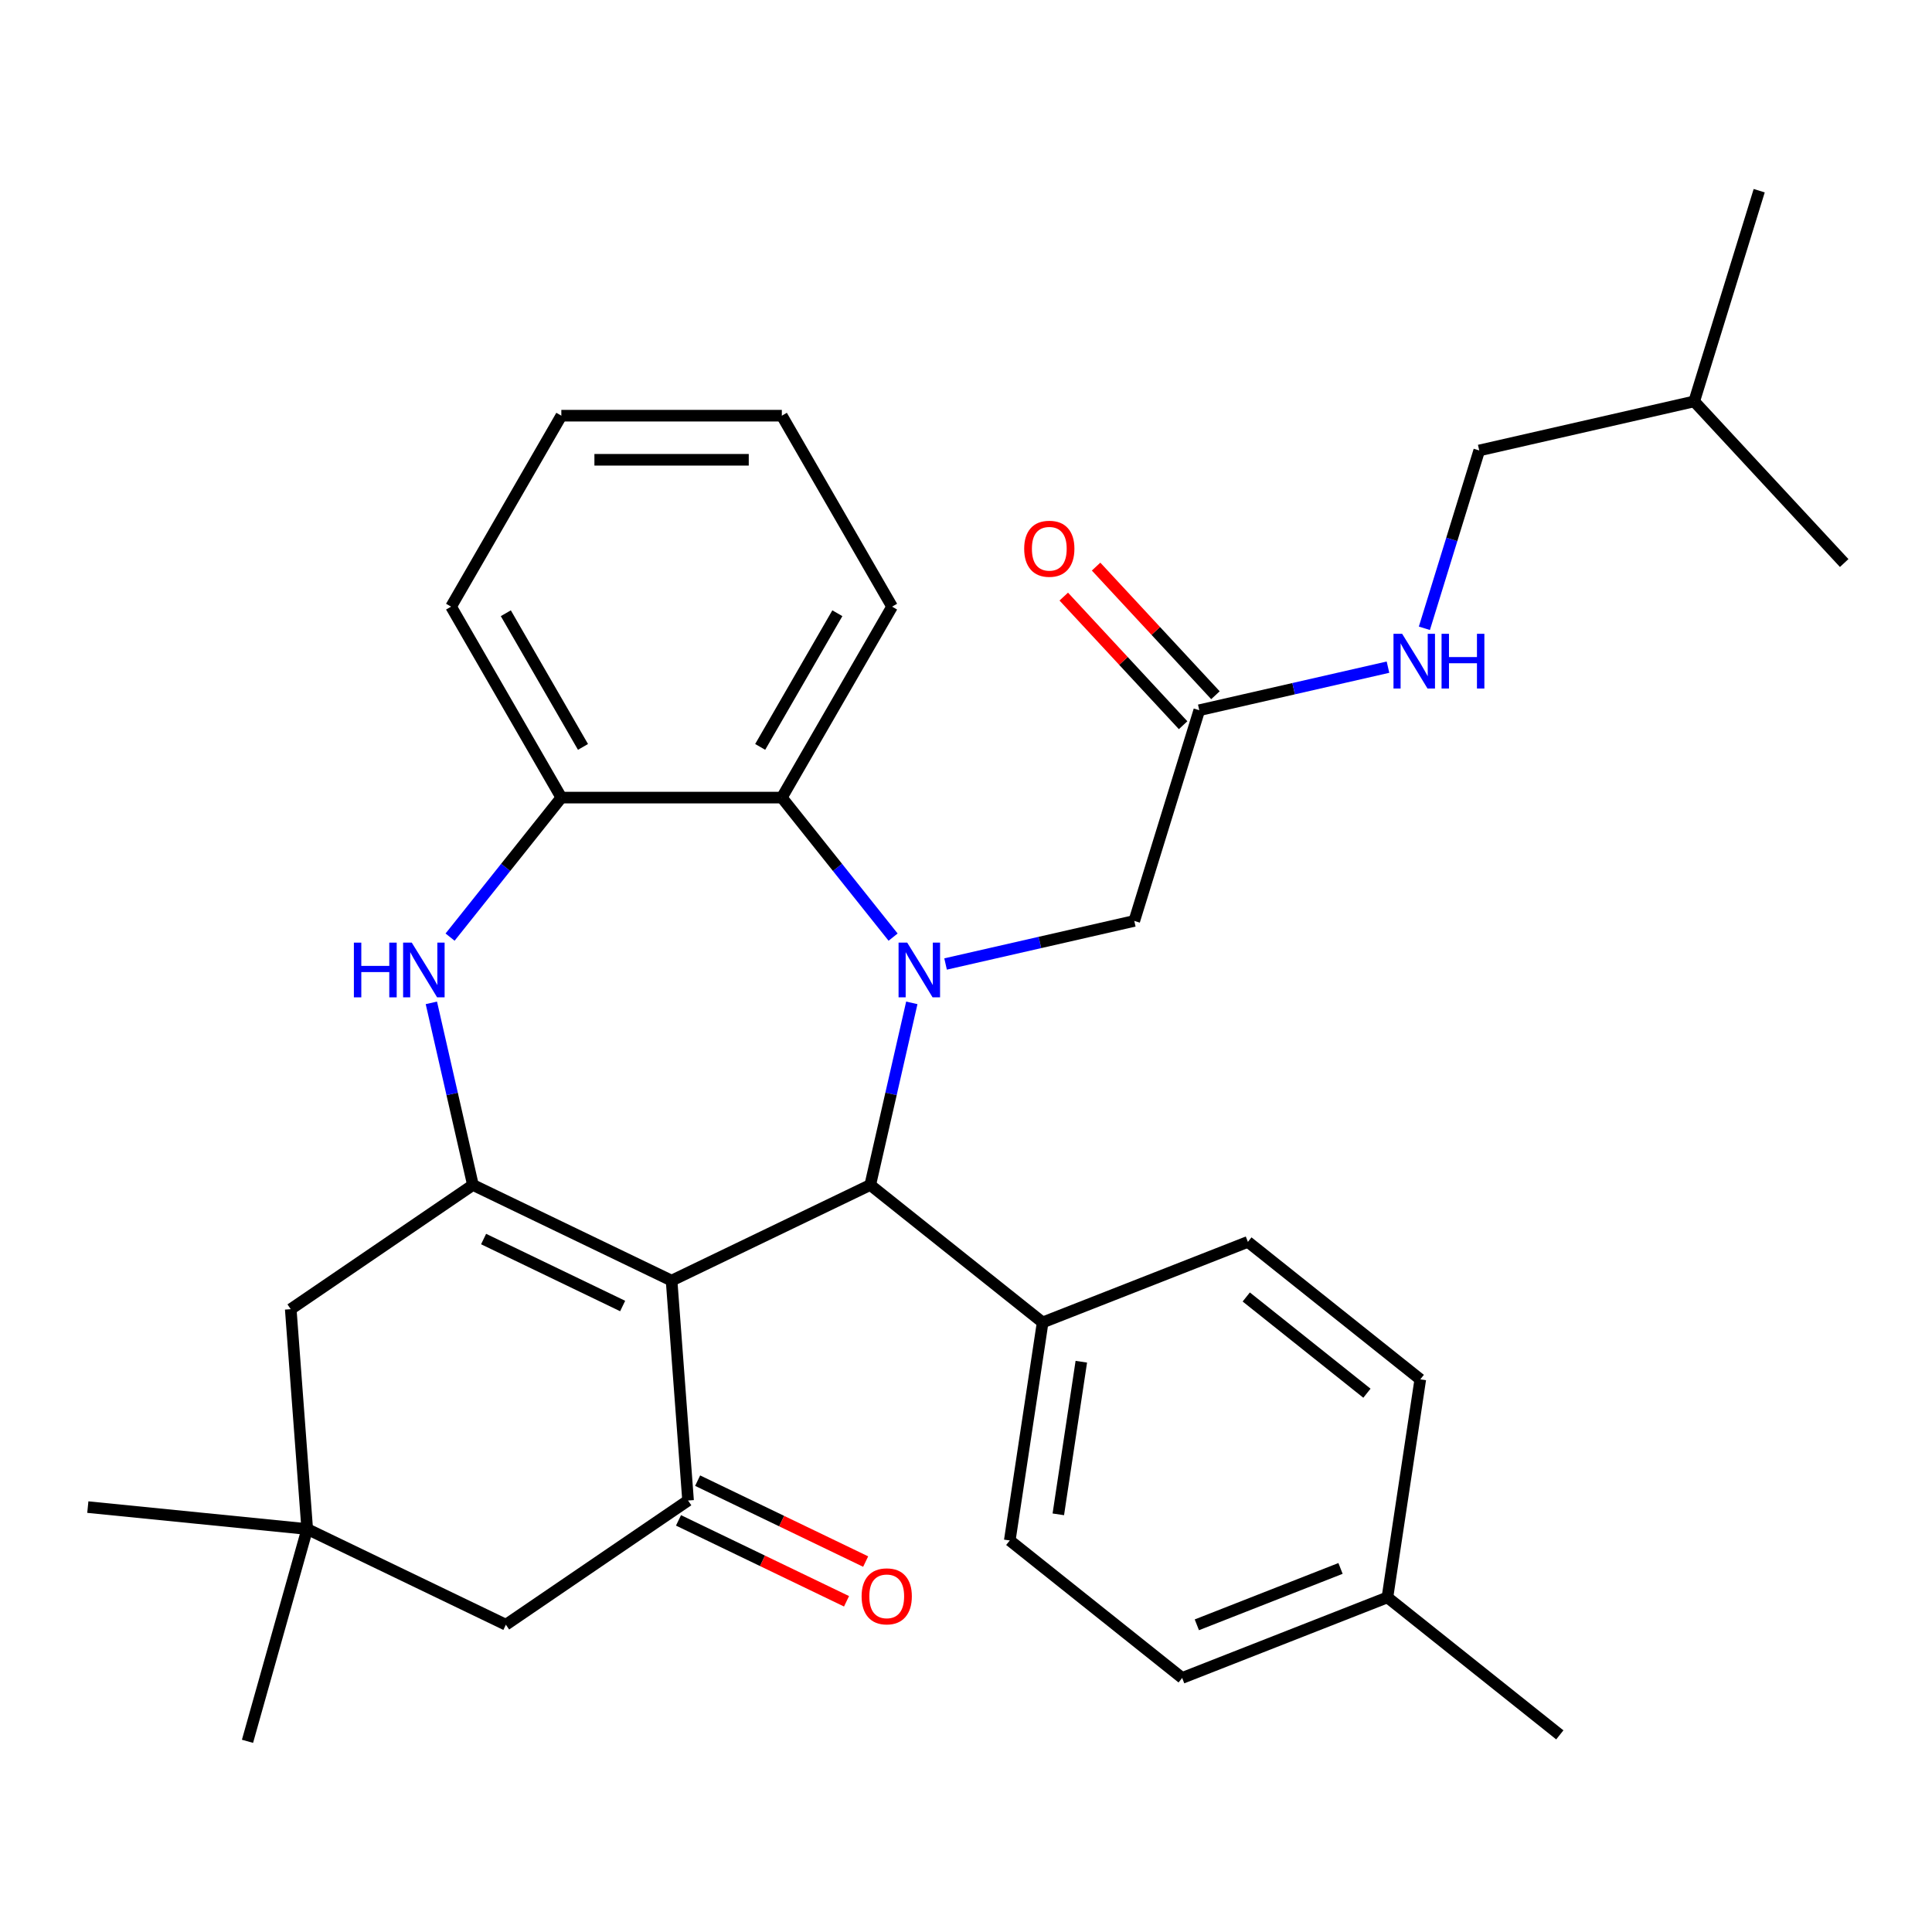 <?xml version='1.0' encoding='iso-8859-1'?>
<svg version='1.1' baseProfile='full'
              xmlns='http://www.w3.org/2000/svg'
                      xmlns:rdkit='http://www.rdkit.org/xml'
                      xmlns:xlink='http://www.w3.org/1999/xlink'
                  xml:space='preserve'
width='1000px' height='1000px' viewBox='0 0 1000 1000'>
<!-- END OF HEADER -->
<rect style='opacity:1.0;fill:#FFFFFF;stroke:none' width='1000' height='1000' x='0' y='0'> </rect>
<path class='bond-1' d='M 347.612,662.852 L 244.785,613.334' style='fill:none;fill-rule:evenodd;stroke:#000000;stroke-width:6px;stroke-linecap:butt;stroke-linejoin:miter;stroke-opacity:1' />
<path class='bond-1' d='M 322.284,675.99 L 250.306,641.327' style='fill:none;fill-rule:evenodd;stroke:#000000;stroke-width:6px;stroke-linecap:butt;stroke-linejoin:miter;stroke-opacity:1' />
<path class='bond-2' d='M 347.612,662.852 L 450.439,613.334' style='fill:none;fill-rule:evenodd;stroke:#000000;stroke-width:6px;stroke-linecap:butt;stroke-linejoin:miter;stroke-opacity:1' />
<path class='bond-3' d='M 347.612,662.852 L 356.141,776.662' style='fill:none;fill-rule:evenodd;stroke:#000000;stroke-width:6px;stroke-linecap:butt;stroke-linejoin:miter;stroke-opacity:1' />
<path class='bond-0' d='M 471.952,519.079 L 461.195,566.206' style='fill:none;fill-rule:evenodd;stroke:#0000FF;stroke-width:6px;stroke-linecap:butt;stroke-linejoin:miter;stroke-opacity:1' />
<path class='bond-0' d='M 461.195,566.206 L 450.439,613.334' style='fill:none;fill-rule:evenodd;stroke:#000000;stroke-width:6px;stroke-linecap:butt;stroke-linejoin:miter;stroke-opacity:1' />
<path class='bond-5' d='M 462.267,485.053 L 433.472,448.945' style='fill:none;fill-rule:evenodd;stroke:#0000FF;stroke-width:6px;stroke-linecap:butt;stroke-linejoin:miter;stroke-opacity:1' />
<path class='bond-5' d='M 433.472,448.945 L 404.677,412.836' style='fill:none;fill-rule:evenodd;stroke:#000000;stroke-width:6px;stroke-linecap:butt;stroke-linejoin:miter;stroke-opacity:1' />
<path class='bond-7' d='M 489.428,498.963 L 538.265,487.817' style='fill:none;fill-rule:evenodd;stroke:#0000FF;stroke-width:6px;stroke-linecap:butt;stroke-linejoin:miter;stroke-opacity:1' />
<path class='bond-7' d='M 538.265,487.817 L 587.103,476.67' style='fill:none;fill-rule:evenodd;stroke:#000000;stroke-width:6px;stroke-linecap:butt;stroke-linejoin:miter;stroke-opacity:1' />
<path class='bond-4' d='M 244.785,613.334 L 234.029,566.206' style='fill:none;fill-rule:evenodd;stroke:#000000;stroke-width:6px;stroke-linecap:butt;stroke-linejoin:miter;stroke-opacity:1' />
<path class='bond-4' d='M 234.029,566.206 L 223.272,519.079' style='fill:none;fill-rule:evenodd;stroke:#0000FF;stroke-width:6px;stroke-linecap:butt;stroke-linejoin:miter;stroke-opacity:1' />
<path class='bond-8' d='M 244.785,613.334 L 150.488,677.625' style='fill:none;fill-rule:evenodd;stroke:#000000;stroke-width:6px;stroke-linecap:butt;stroke-linejoin:miter;stroke-opacity:1' />
<path class='bond-12' d='M 450.439,613.334 L 539.669,684.492' style='fill:none;fill-rule:evenodd;stroke:#000000;stroke-width:6px;stroke-linecap:butt;stroke-linejoin:miter;stroke-opacity:1' />
<path class='bond-11' d='M 356.141,776.662 L 261.843,840.953' style='fill:none;fill-rule:evenodd;stroke:#000000;stroke-width:6px;stroke-linecap:butt;stroke-linejoin:miter;stroke-opacity:1' />
<path class='bond-13' d='M 351.189,786.945 L 394.676,807.887' style='fill:none;fill-rule:evenodd;stroke:#000000;stroke-width:6px;stroke-linecap:butt;stroke-linejoin:miter;stroke-opacity:1' />
<path class='bond-13' d='M 394.676,807.887 L 438.163,828.829' style='fill:none;fill-rule:evenodd;stroke:#FF0000;stroke-width:6px;stroke-linecap:butt;stroke-linejoin:miter;stroke-opacity:1' />
<path class='bond-13' d='M 361.093,766.38 L 404.58,787.322' style='fill:none;fill-rule:evenodd;stroke:#000000;stroke-width:6px;stroke-linecap:butt;stroke-linejoin:miter;stroke-opacity:1' />
<path class='bond-13' d='M 404.58,787.322 L 448.066,808.264' style='fill:none;fill-rule:evenodd;stroke:#FF0000;stroke-width:6px;stroke-linecap:butt;stroke-linejoin:miter;stroke-opacity:1' />
<path class='bond-6' d='M 232.957,485.053 L 261.752,448.945' style='fill:none;fill-rule:evenodd;stroke:#0000FF;stroke-width:6px;stroke-linecap:butt;stroke-linejoin:miter;stroke-opacity:1' />
<path class='bond-6' d='M 261.752,448.945 L 290.548,412.836' style='fill:none;fill-rule:evenodd;stroke:#000000;stroke-width:6px;stroke-linecap:butt;stroke-linejoin:miter;stroke-opacity:1' />
<path class='bond-22' d='M 404.677,412.836 L 461.741,313.998' style='fill:none;fill-rule:evenodd;stroke:#000000;stroke-width:6px;stroke-linecap:butt;stroke-linejoin:miter;stroke-opacity:1' />
<path class='bond-22' d='M 393.469,386.598 L 433.414,317.411' style='fill:none;fill-rule:evenodd;stroke:#000000;stroke-width:6px;stroke-linecap:butt;stroke-linejoin:miter;stroke-opacity:1' />
<path class='bond-33' d='M 404.677,412.836 L 290.548,412.836' style='fill:none;fill-rule:evenodd;stroke:#000000;stroke-width:6px;stroke-linecap:butt;stroke-linejoin:miter;stroke-opacity:1' />
<path class='bond-23' d='M 290.548,412.836 L 233.483,313.998' style='fill:none;fill-rule:evenodd;stroke:#000000;stroke-width:6px;stroke-linecap:butt;stroke-linejoin:miter;stroke-opacity:1' />
<path class='bond-23' d='M 301.756,386.598 L 261.811,317.411' style='fill:none;fill-rule:evenodd;stroke:#000000;stroke-width:6px;stroke-linecap:butt;stroke-linejoin:miter;stroke-opacity:1' />
<path class='bond-10' d='M 587.103,476.67 L 620.743,367.611' style='fill:none;fill-rule:evenodd;stroke:#000000;stroke-width:6px;stroke-linecap:butt;stroke-linejoin:miter;stroke-opacity:1' />
<path class='bond-32' d='M 150.488,677.625 L 159.016,791.435' style='fill:none;fill-rule:evenodd;stroke:#000000;stroke-width:6px;stroke-linecap:butt;stroke-linejoin:miter;stroke-opacity:1' />
<path class='bond-9' d='M 159.016,791.435 L 261.843,840.953' style='fill:none;fill-rule:evenodd;stroke:#000000;stroke-width:6px;stroke-linecap:butt;stroke-linejoin:miter;stroke-opacity:1' />
<path class='bond-24' d='M 159.016,791.435 L 45.455,780.071' style='fill:none;fill-rule:evenodd;stroke:#000000;stroke-width:6px;stroke-linecap:butt;stroke-linejoin:miter;stroke-opacity:1' />
<path class='bond-25' d='M 159.016,791.435 L 128.106,901.298' style='fill:none;fill-rule:evenodd;stroke:#000000;stroke-width:6px;stroke-linecap:butt;stroke-linejoin:miter;stroke-opacity:1' />
<path class='bond-14' d='M 620.743,367.611 L 669.58,356.465' style='fill:none;fill-rule:evenodd;stroke:#000000;stroke-width:6px;stroke-linecap:butt;stroke-linejoin:miter;stroke-opacity:1' />
<path class='bond-14' d='M 669.58,356.465 L 718.417,345.318' style='fill:none;fill-rule:evenodd;stroke:#0000FF;stroke-width:6px;stroke-linecap:butt;stroke-linejoin:miter;stroke-opacity:1' />
<path class='bond-15' d='M 629.109,359.849 L 598.222,326.56' style='fill:none;fill-rule:evenodd;stroke:#000000;stroke-width:6px;stroke-linecap:butt;stroke-linejoin:miter;stroke-opacity:1' />
<path class='bond-15' d='M 598.222,326.56 L 567.335,293.272' style='fill:none;fill-rule:evenodd;stroke:#FF0000;stroke-width:6px;stroke-linecap:butt;stroke-linejoin:miter;stroke-opacity:1' />
<path class='bond-15' d='M 612.376,375.374 L 581.489,342.086' style='fill:none;fill-rule:evenodd;stroke:#000000;stroke-width:6px;stroke-linecap:butt;stroke-linejoin:miter;stroke-opacity:1' />
<path class='bond-15' d='M 581.489,342.086 L 550.602,308.797' style='fill:none;fill-rule:evenodd;stroke:#FF0000;stroke-width:6px;stroke-linecap:butt;stroke-linejoin:miter;stroke-opacity:1' />
<path class='bond-16' d='M 539.669,684.492 L 522.658,797.346' style='fill:none;fill-rule:evenodd;stroke:#000000;stroke-width:6px;stroke-linecap:butt;stroke-linejoin:miter;stroke-opacity:1' />
<path class='bond-16' d='M 559.688,704.822 L 547.781,783.82' style='fill:none;fill-rule:evenodd;stroke:#000000;stroke-width:6px;stroke-linecap:butt;stroke-linejoin:miter;stroke-opacity:1' />
<path class='bond-17' d='M 539.669,684.492 L 645.908,642.796' style='fill:none;fill-rule:evenodd;stroke:#000000;stroke-width:6px;stroke-linecap:butt;stroke-linejoin:miter;stroke-opacity:1' />
<path class='bond-18' d='M 737.258,325.202 L 751.454,279.179' style='fill:none;fill-rule:evenodd;stroke:#0000FF;stroke-width:6px;stroke-linecap:butt;stroke-linejoin:miter;stroke-opacity:1' />
<path class='bond-18' d='M 751.454,279.179 L 765.65,233.157' style='fill:none;fill-rule:evenodd;stroke:#000000;stroke-width:6px;stroke-linecap:butt;stroke-linejoin:miter;stroke-opacity:1' />
<path class='bond-19' d='M 522.658,797.346 L 611.888,868.505' style='fill:none;fill-rule:evenodd;stroke:#000000;stroke-width:6px;stroke-linecap:butt;stroke-linejoin:miter;stroke-opacity:1' />
<path class='bond-20' d='M 645.908,642.796 L 735.138,713.954' style='fill:none;fill-rule:evenodd;stroke:#000000;stroke-width:6px;stroke-linecap:butt;stroke-linejoin:miter;stroke-opacity:1' />
<path class='bond-20' d='M 645.061,671.316 L 707.522,721.126' style='fill:none;fill-rule:evenodd;stroke:#000000;stroke-width:6px;stroke-linecap:butt;stroke-linejoin:miter;stroke-opacity:1' />
<path class='bond-26' d='M 765.65,233.157 L 876.918,207.761' style='fill:none;fill-rule:evenodd;stroke:#000000;stroke-width:6px;stroke-linecap:butt;stroke-linejoin:miter;stroke-opacity:1' />
<path class='bond-34' d='M 611.888,868.505 L 718.128,826.809' style='fill:none;fill-rule:evenodd;stroke:#000000;stroke-width:6px;stroke-linecap:butt;stroke-linejoin:miter;stroke-opacity:1' />
<path class='bond-34' d='M 619.485,841.002 L 693.853,811.815' style='fill:none;fill-rule:evenodd;stroke:#000000;stroke-width:6px;stroke-linecap:butt;stroke-linejoin:miter;stroke-opacity:1' />
<path class='bond-21' d='M 735.138,713.954 L 718.128,826.809' style='fill:none;fill-rule:evenodd;stroke:#000000;stroke-width:6px;stroke-linecap:butt;stroke-linejoin:miter;stroke-opacity:1' />
<path class='bond-27' d='M 718.128,826.809 L 807.358,897.967' style='fill:none;fill-rule:evenodd;stroke:#000000;stroke-width:6px;stroke-linecap:butt;stroke-linejoin:miter;stroke-opacity:1' />
<path class='bond-30' d='M 461.741,313.998 L 404.677,215.159' style='fill:none;fill-rule:evenodd;stroke:#000000;stroke-width:6px;stroke-linecap:butt;stroke-linejoin:miter;stroke-opacity:1' />
<path class='bond-31' d='M 233.483,313.998 L 290.548,215.159' style='fill:none;fill-rule:evenodd;stroke:#000000;stroke-width:6px;stroke-linecap:butt;stroke-linejoin:miter;stroke-opacity:1' />
<path class='bond-28' d='M 876.918,207.761 L 910.558,98.702' style='fill:none;fill-rule:evenodd;stroke:#000000;stroke-width:6px;stroke-linecap:butt;stroke-linejoin:miter;stroke-opacity:1' />
<path class='bond-29' d='M 876.918,207.761 L 954.545,291.423' style='fill:none;fill-rule:evenodd;stroke:#000000;stroke-width:6px;stroke-linecap:butt;stroke-linejoin:miter;stroke-opacity:1' />
<path class='bond-35' d='M 404.677,215.159 L 290.548,215.159' style='fill:none;fill-rule:evenodd;stroke:#000000;stroke-width:6px;stroke-linecap:butt;stroke-linejoin:miter;stroke-opacity:1' />
<path class='bond-35' d='M 387.557,237.985 L 307.667,237.985' style='fill:none;fill-rule:evenodd;stroke:#000000;stroke-width:6px;stroke-linecap:butt;stroke-linejoin:miter;stroke-opacity:1' />
<path  class='atom-1' d='M 469.575 487.906
L 478.855 502.906
Q 479.775 504.386, 481.255 507.066
Q 482.735 509.746, 482.815 509.906
L 482.815 487.906
L 486.575 487.906
L 486.575 516.226
L 482.695 516.226
L 472.735 499.826
Q 471.575 497.906, 470.335 495.706
Q 469.135 493.506, 468.775 492.826
L 468.775 516.226
L 465.095 516.226
L 465.095 487.906
L 469.575 487.906
' fill='#0000FF'/>
<path  class='atom-5' d='M 183.169 487.906
L 187.009 487.906
L 187.009 499.946
L 201.489 499.946
L 201.489 487.906
L 205.329 487.906
L 205.329 516.226
L 201.489 516.226
L 201.489 503.146
L 187.009 503.146
L 187.009 516.226
L 183.169 516.226
L 183.169 487.906
' fill='#0000FF'/>
<path  class='atom-5' d='M 213.129 487.906
L 222.409 502.906
Q 223.329 504.386, 224.809 507.066
Q 226.289 509.746, 226.369 509.906
L 226.369 487.906
L 230.129 487.906
L 230.129 516.226
L 226.249 516.226
L 216.289 499.826
Q 215.129 497.906, 213.889 495.706
Q 212.689 493.506, 212.329 492.826
L 212.329 516.226
L 208.649 516.226
L 208.649 487.906
L 213.129 487.906
' fill='#0000FF'/>
<path  class='atom-14' d='M 445.968 826.261
Q 445.968 819.461, 449.328 815.661
Q 452.688 811.861, 458.968 811.861
Q 465.248 811.861, 468.608 815.661
Q 471.968 819.461, 471.968 826.261
Q 471.968 833.141, 468.568 837.061
Q 465.168 840.941, 458.968 840.941
Q 452.728 840.941, 449.328 837.061
Q 445.968 833.181, 445.968 826.261
M 458.968 837.741
Q 463.288 837.741, 465.608 834.861
Q 467.968 831.941, 467.968 826.261
Q 467.968 820.701, 465.608 817.901
Q 463.288 815.061, 458.968 815.061
Q 454.648 815.061, 452.288 817.861
Q 449.968 820.661, 449.968 826.261
Q 449.968 831.981, 452.288 834.861
Q 454.648 837.741, 458.968 837.741
' fill='#FF0000'/>
<path  class='atom-15' d='M 725.75 328.055
L 735.03 343.055
Q 735.95 344.535, 737.43 347.215
Q 738.91 349.895, 738.99 350.055
L 738.99 328.055
L 742.75 328.055
L 742.75 356.375
L 738.87 356.375
L 728.91 339.975
Q 727.75 338.055, 726.51 335.855
Q 725.31 333.655, 724.95 332.975
L 724.95 356.375
L 721.27 356.375
L 721.27 328.055
L 725.75 328.055
' fill='#0000FF'/>
<path  class='atom-15' d='M 746.15 328.055
L 749.99 328.055
L 749.99 340.095
L 764.47 340.095
L 764.47 328.055
L 768.31 328.055
L 768.31 356.375
L 764.47 356.375
L 764.47 343.295
L 749.99 343.295
L 749.99 356.375
L 746.15 356.375
L 746.15 328.055
' fill='#0000FF'/>
<path  class='atom-16' d='M 530.115 284.029
Q 530.115 277.229, 533.475 273.429
Q 536.835 269.629, 543.115 269.629
Q 549.395 269.629, 552.755 273.429
Q 556.115 277.229, 556.115 284.029
Q 556.115 290.909, 552.715 294.829
Q 549.315 298.709, 543.115 298.709
Q 536.875 298.709, 533.475 294.829
Q 530.115 290.949, 530.115 284.029
M 543.115 295.509
Q 547.435 295.509, 549.755 292.629
Q 552.115 289.709, 552.115 284.029
Q 552.115 278.469, 549.755 275.669
Q 547.435 272.829, 543.115 272.829
Q 538.795 272.829, 536.435 275.629
Q 534.115 278.429, 534.115 284.029
Q 534.115 289.749, 536.435 292.629
Q 538.795 295.509, 543.115 295.509
' fill='#FF0000'/>
</svg>

